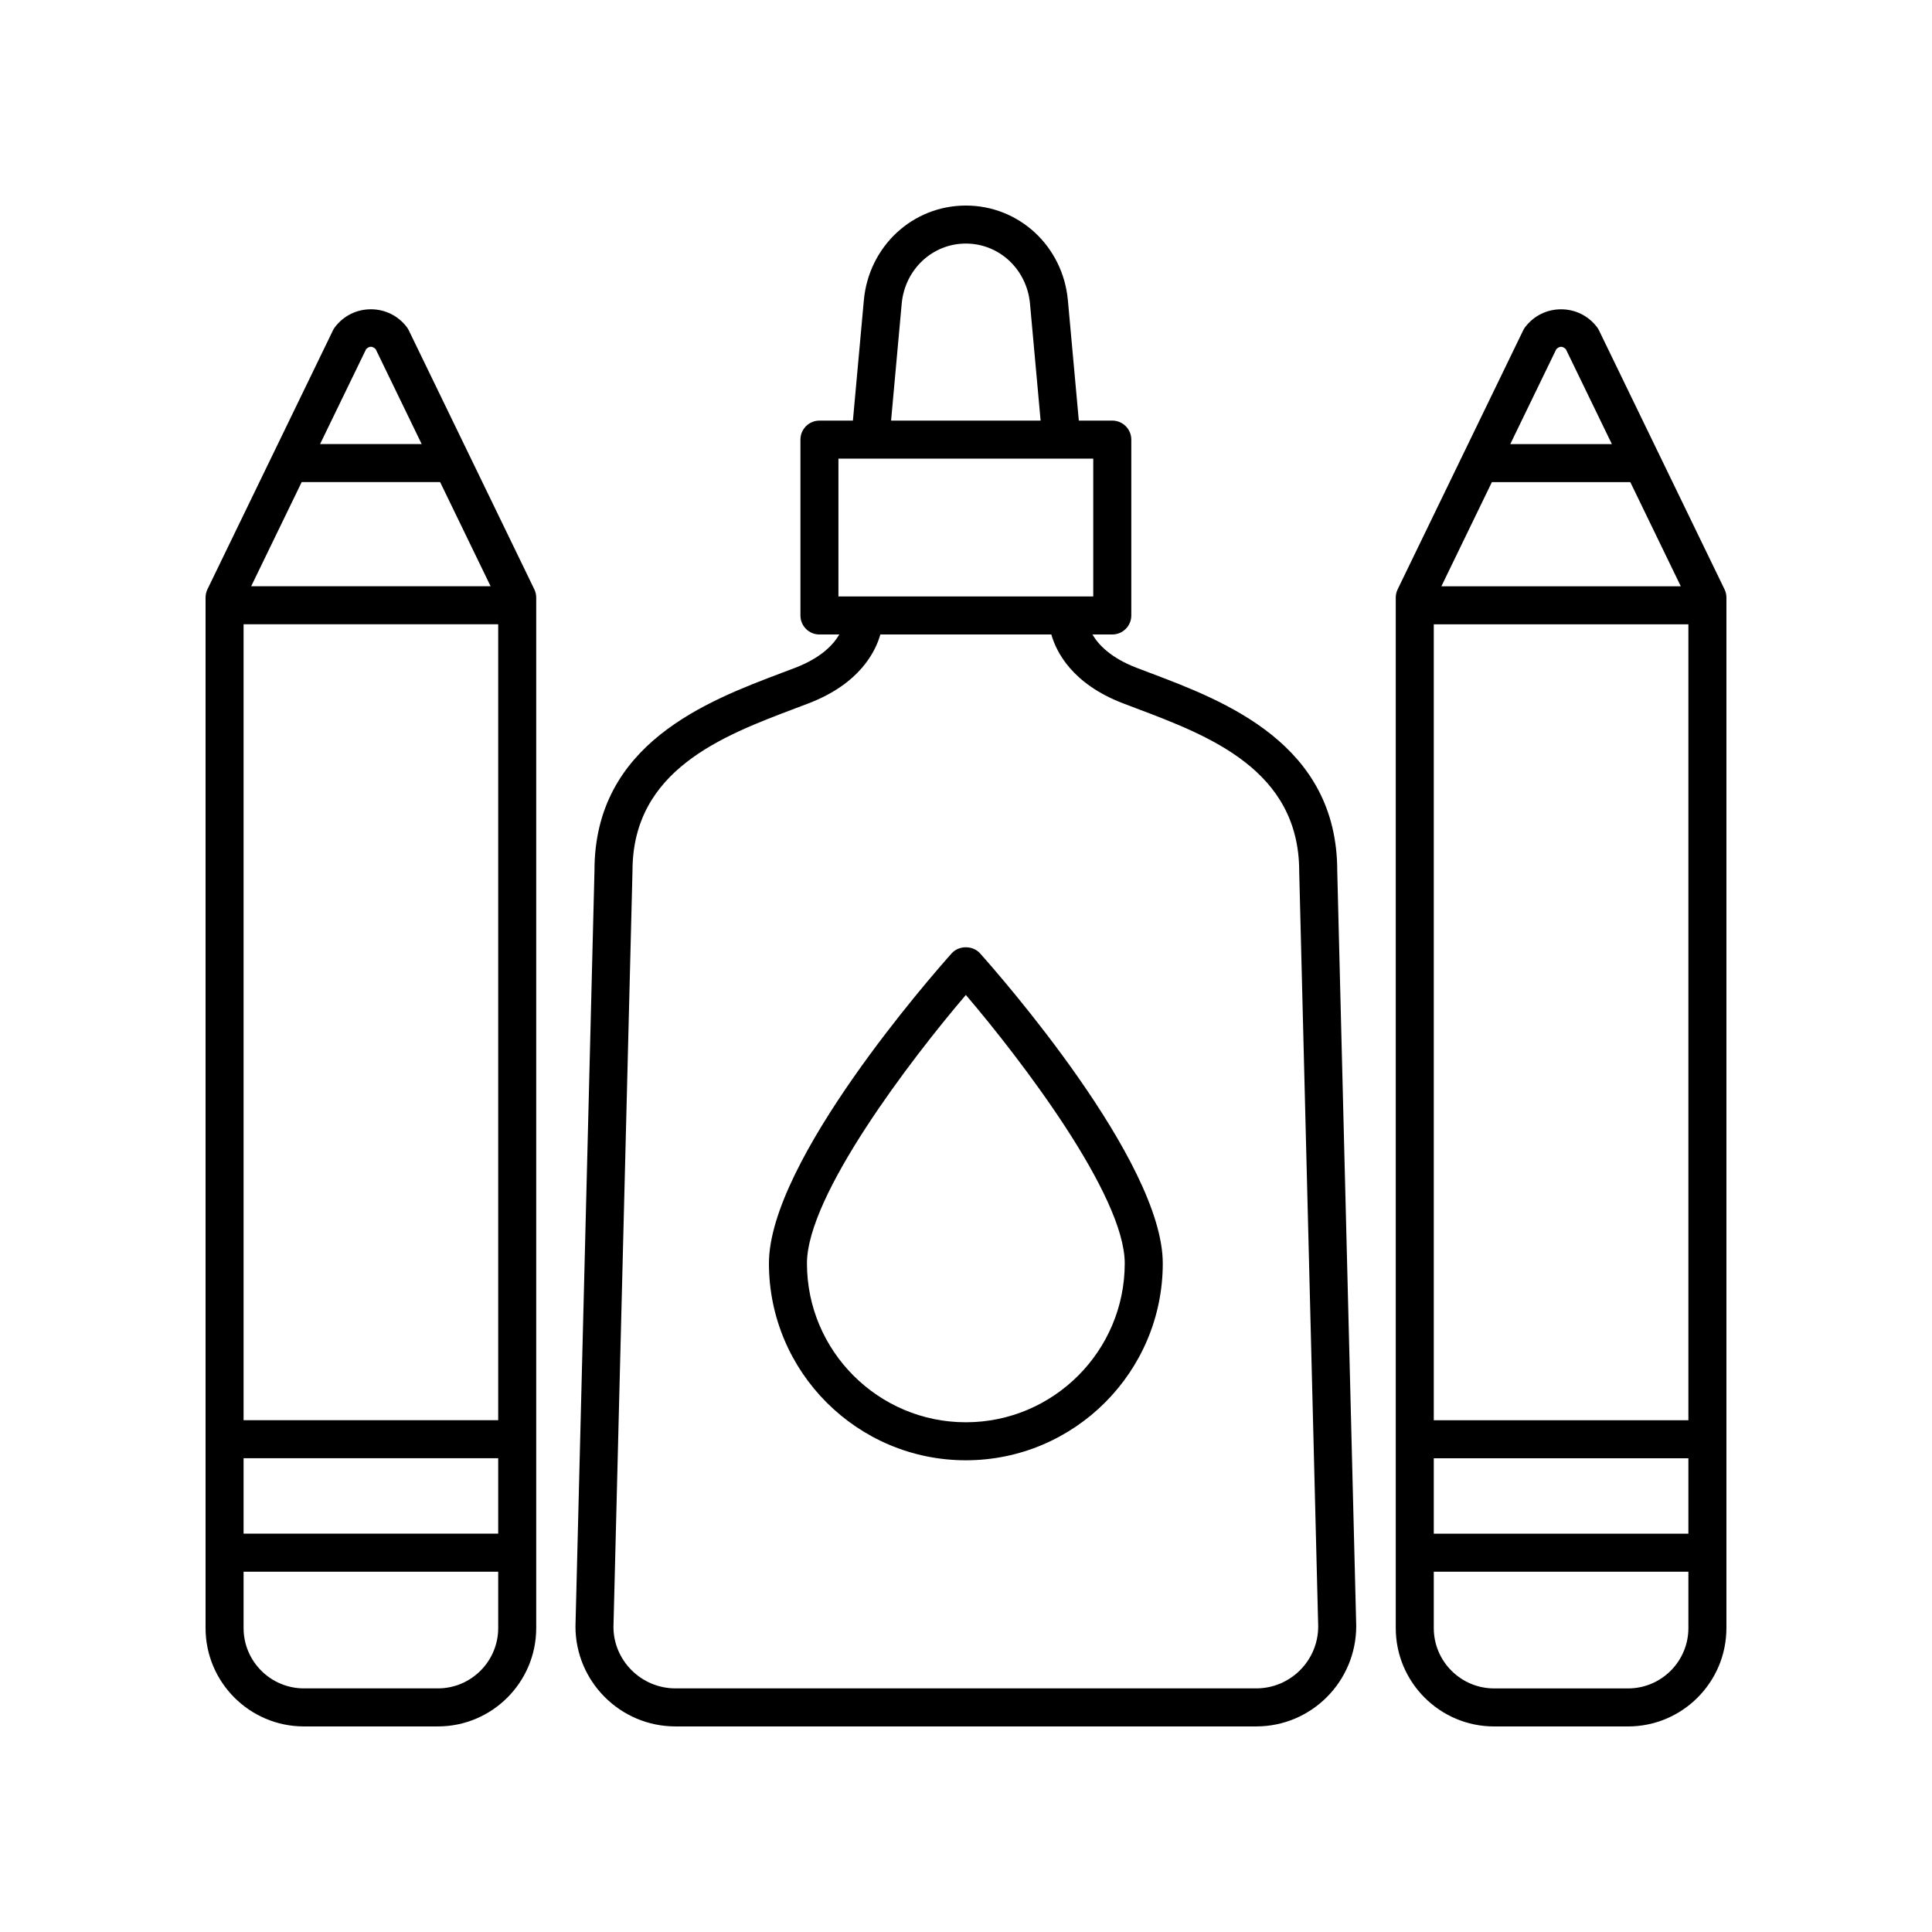 <?xml version="1.0" encoding="UTF-8"?>
<!-- The Best Svg Icon site in the world: iconSvg.co, Visit us! https://iconsvg.co -->
<svg fill="#000000" width="800px" height="800px" version="1.1" viewBox="144 144 512 512" xmlns="http://www.w3.org/2000/svg">
 <g>
  <path d="m601.52 575.46v-273.09c0-0.762-0.172-1.512-0.504-2.195l-33.266-68.625c-0.145-0.297-0.316-0.582-0.52-0.848-2.277-3.008-5.75-4.734-9.527-4.734-3.777 0-7.25 1.727-9.527 4.734-0.203 0.266-0.375 0.547-0.52 0.848l-33.262 68.625c-0.332 0.684-0.504 1.438-0.504 2.195v273.09c0 14.371 11.691 26.066 26.066 26.066h35.496c14.371 0 26.066-11.695 26.066-26.066zm-62.16-303.69h36.691l13.379 27.605h-63.449zm52.082 37.68v210.93h-67.477v-210.93zm-67.477 221.01h67.477v19.988h-67.477zm32.473-293.93c0.898-0.832 1.629-0.836 2.527 0l12.199 25.164h-26.926zm-32.473 338.93v-14.934l67.477-0.004v14.934c0 8.82-7.172 15.992-15.988 15.992h-35.496c-8.816 0-15.992-7.172-15.992-15.988z"/>
  <path d="m224.54 601.52h35.496c14.375 0 26.066-11.691 26.066-26.066v-273.09c0-0.762-0.172-1.512-0.504-2.195l-33.262-68.625c-0.145-0.297-0.316-0.582-0.52-0.848-2.277-3.008-5.75-4.734-9.527-4.734-3.777 0-7.25 1.727-9.527 4.734-0.203 0.266-0.375 0.547-0.52 0.848l-33.266 68.625c-0.328 0.68-0.5 1.434-0.5 2.195v273.09c0 14.371 11.691 26.066 26.062 26.066zm-0.594-329.76h36.691l13.379 27.605h-63.453zm-15.395 258.69h67.477v19.988h-67.477zm67.477-221.01v210.93h-67.477v-210.93zm-15.992 282h-35.496c-8.816 0-15.988-7.172-15.988-15.988v-14.934h67.477v14.934c0 8.816-7.176 15.988-15.992 15.988zm-19.008-354.92c0.898-0.836 1.629-0.832 2.527 0l12.195 25.164h-26.926z"/>
  <path d="m354.7 320.98-3.453 1.312c-19.793 7.473-49.707 18.766-49.703 52.387l-5.039 200.34c-0.004 14.609 11.887 26.5 26.5 26.5h153.91c14.613 0 26.504-11.891 26.5-26.633l-5.031-200.08c0-33.75-29.914-45.043-49.707-52.516l-3.453-1.312c-6.949-2.668-10.172-6.184-11.719-8.836h5.262c2.781 0 5.039-2.254 5.039-5.039v-46.602c0-2.781-2.254-5.039-5.039-5.039l-8.867 0.004-2.898-31.879c-1.305-14.316-12.926-25.113-27.035-25.113-14.109 0-25.734 10.797-27.039 25.113l-2.898 31.879h-8.867c-2.781 0-5.039 2.254-5.039 5.039v46.602c0 2.781 2.254 5.039 5.039 5.039h5.262c-1.547 2.652-4.766 6.168-11.719 8.836zm28.258-96.484c0.828-9.094 8.137-15.949 17.004-15.949 8.867 0 16.176 6.856 17 15.949l2.812 30.969h-39.629zm-16.766 41.043h67.531v36.527h-67.531zm56.422 46.605c1.316 4.633 5.512 13.07 18.992 18.242l3.504 1.332c19.242 7.266 43.191 16.305 43.191 43.215l5.035 200.08c0.004 9.055-7.363 16.426-16.422 16.426h-153.91c-9.059 0-16.43-7.371-16.43-16.301l5.043-200.34c0-26.781 23.949-35.824 43.191-43.086l3.504-1.332c13.48-5.172 17.68-13.613 18.992-18.242z"/>
  <path d="m399.96 530.99c28.773 0 52.188-23.41 52.188-52.188 0-27.18-43.473-76.613-48.43-82.16-1.91-2.137-5.606-2.137-7.512 0-4.957 5.547-48.43 54.98-48.43 82.16-0.004 28.777 23.406 52.188 52.184 52.188zm0-123.32c14.512 17.008 42.109 53.07 42.109 71.137 0 23.219-18.891 42.109-42.109 42.109s-42.109-18.891-42.109-42.109c-0.004-18.055 27.598-54.129 42.109-71.137z"/>
 </g>
</svg>